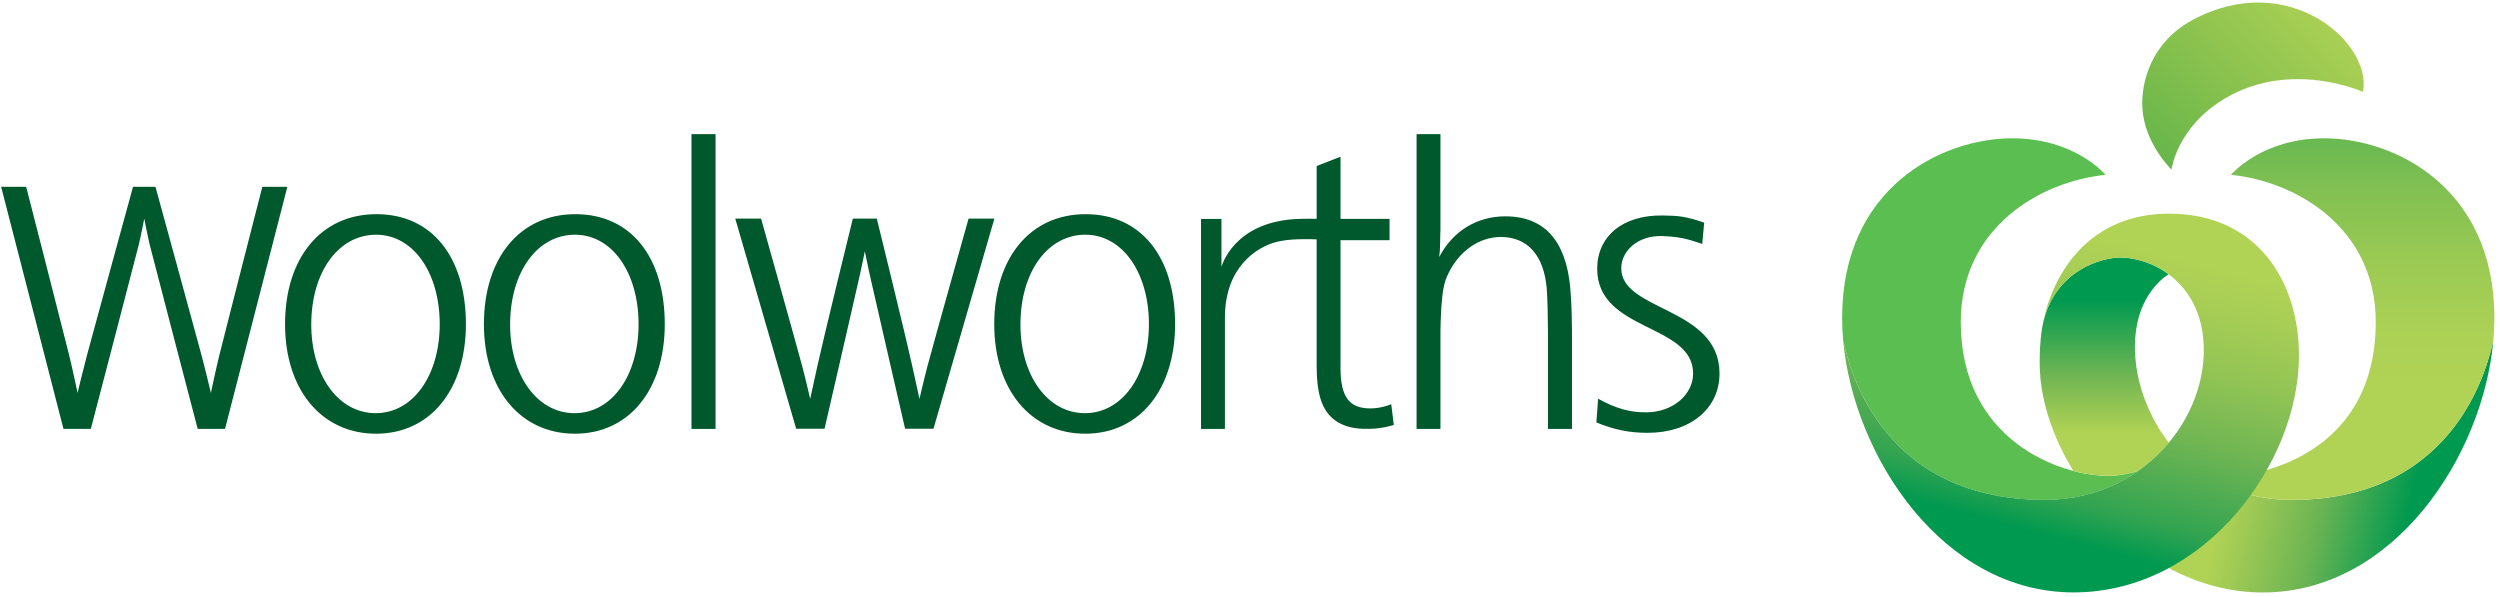 <svg width="331" height="79" viewBox="0 0 331 79" fill="none" xmlns="http://www.w3.org/2000/svg">
<g clip-path="url(#clip0_326_4433)">
<path d="M91.553 17.76H94.74V56.793H91.553V17.76ZM88.014 42.919C88.014 51.634 83.258 57.424 76.121 57.424C68.984 57.424 64.07 51.691 64.07 42.919C64.07 34.148 68.826 28.356 76.175 28.356C83.525 28.356 88.014 34.033 88.014 42.919ZM67.538 42.976C67.538 49.684 71.098 54.704 76.07 54.704C81.041 54.704 84.547 49.685 84.547 42.92C84.547 36.156 81.089 31.076 76.121 31.076C71.154 31.076 67.54 35.983 67.54 42.976H67.538ZM155.583 42.919C155.583 51.634 150.826 57.424 143.688 57.424C136.55 57.424 131.637 51.691 131.637 42.919C131.637 34.148 136.396 28.356 143.742 28.356C151.089 28.356 155.583 34.033 155.583 42.919ZM135.107 42.976C135.107 49.684 138.669 54.704 143.638 54.704C148.607 54.704 152.116 49.685 152.116 42.92C152.116 36.156 148.658 31.076 143.69 31.076C138.721 31.076 135.107 35.983 135.107 42.976ZM61.685 42.919C61.685 51.634 56.928 57.424 49.793 57.424C42.659 57.424 37.741 51.691 37.741 42.919C37.741 34.148 42.498 28.356 49.845 28.356C57.192 28.356 61.685 34.033 61.685 42.919ZM41.211 42.976C41.211 49.684 44.77 54.704 49.741 54.704C54.711 54.704 58.219 49.685 58.219 42.92C58.219 36.156 54.761 31.076 49.793 31.076C44.826 31.076 41.211 35.983 41.211 42.976ZM190.715 29.044V30.363C190.659 31.567 190.715 32.828 190.552 34.033C192.344 30.593 195.549 28.643 199.3 28.643C205.437 28.643 207.64 33.172 207.962 38.963C208.073 40.283 208.128 42.519 208.128 43.835V56.793H204.949V43.835C204.949 42.231 204.892 39.518 204.789 38.2C204.408 33.782 202.234 31.376 198.705 31.376C195.82 31.376 193.16 33.267 191.745 36.248C191.206 37.339 190.986 38.427 190.824 40.779C190.768 41.638 190.716 43.377 190.716 43.834V56.791H187.554V17.76H190.716V29.044H190.715ZM225.382 32.294C223.242 31.558 222.229 31.344 220.097 31.258C216.924 31.129 214.654 33.172 214.654 35.522C214.654 41.255 227.664 40.624 227.664 49.454C227.664 54.098 223.799 57.306 218.139 57.306C215.754 57.306 213.744 56.907 211.36 55.93L211.587 52.789C213.97 54.107 215.805 54.594 217.925 54.594C221.525 54.594 224.17 52.207 224.17 49.455C224.17 42.804 211.468 43.95 211.468 35.58C211.468 31.282 214.857 28.445 220.147 28.529C222.19 28.562 223.148 28.619 225.631 29.479L225.381 32.294H225.382ZM116.089 28.942C116.089 28.942 119.96 44.695 120.767 48.386L121.736 52.818C121.736 52.818 122.34 50.183 122.82 48.389C123.819 44.676 128.238 28.944 128.238 28.944H131.657L123.591 56.767H119.836C119.836 56.767 115.595 38.387 115.099 36.127C114.849 34.992 114.503 33.264 114.503 33.264C114.503 33.264 114.157 34.992 113.906 36.127C113.41 38.387 109.169 56.767 109.169 56.767H105.412L97.348 28.944H100.767C100.767 28.944 105.188 44.678 106.186 48.389C106.668 50.183 107.268 52.818 107.268 52.818C107.268 52.818 107.845 50.183 108.238 48.386C109.046 44.696 112.916 28.942 112.916 28.942H116.089ZM20.583 24.733C20.583 24.733 25.787 43.694 26.664 46.967C27.155 48.797 27.923 52.023 27.923 52.023C27.923 52.023 28.603 48.794 29.059 46.95C29.864 43.702 34.734 24.733 34.734 24.733H38.044L29.792 56.786H26.174C26.174 56.786 20.116 33.594 19.825 32.407C19.535 31.221 19.099 28.934 19.099 28.934C19.099 28.934 18.663 31.22 18.371 32.407C18.082 33.593 12.024 56.786 12.024 56.786H8.405L0.152 24.733H3.464C3.464 24.733 8.332 43.702 9.136 46.95C9.593 48.794 10.272 52.023 10.272 52.023C10.272 52.023 11.043 48.797 11.533 46.967C12.411 43.693 17.613 24.733 17.613 24.733H20.582H20.583ZM159.017 56.793V28.99H161.722V35.346C161.722 35.346 163.23 29.432 171.633 28.998C172.803 28.937 174.326 28.973 174.326 28.973V21.98L177.484 20.748V28.979H183.975V31.798H177.484V48.698C177.484 52.686 178.731 54.074 181.451 54.074C182.959 54.074 184.201 53.515 184.201 53.515L184.537 56.263C184.537 56.263 182.964 56.778 181.3 56.778C180.443 56.778 177.911 56.9 176.176 55.146C175.016 53.974 174.324 52.073 174.324 48.541C174.324 45.314 174.33 31.686 174.324 31.686C173.225 31.678 170.857 31.548 168.94 32.048C166.374 32.72 162.179 35.386 162.179 42.037V56.793H159.016H159.017Z" fill="#00582D"/>
<path d="M303.416 66.188C301.469 66.188 299.63 65.948 297.898 65.506C295.039 69.438 291.351 72.833 287.074 75.166C290.852 77.222 295.09 78.442 299.608 78.442C316.928 78.442 328.72 60.422 330.116 45.109C329.565 47.136 325.997 66.188 303.416 66.188Z" fill="url(#paint0_linear_326_4433)"/>
<path d="M307.725 18.311C299.393 18.311 295.383 23.146 295.383 23.146C303.983 24.016 314.549 30.083 314.549 42.652C314.549 55.221 306.551 60.403 300.012 62.257C299.367 63.376 298.66 64.46 297.897 65.504C299.629 65.946 301.469 66.186 303.415 66.186C325.997 66.186 329.564 47.134 330.115 45.107C330.209 44.1 330.256 43.088 330.255 42.075C330.255 24.895 317.137 18.311 307.723 18.311H307.725Z" fill="url(#paint1_linear_326_4433)"/>
<path d="M270.739 66.185C275.533 66.185 279.723 64.721 283.074 62.374C281.925 62.718 280.514 63 279.093 63C272.718 63 259.606 58.279 259.606 42.652C259.606 30.083 270.172 24.017 278.772 23.146C278.772 23.146 274.762 18.311 266.43 18.311C257.015 18.311 243.898 24.895 243.898 42.075C243.898 43.072 243.942 44.078 244.038 45.107C244.589 47.151 248.088 66.186 270.739 66.186V66.185Z" fill="url(#paint2_linear_326_4433)"/>
<path d="M279.093 62.998C280.514 62.998 281.927 62.717 283.074 62.373H283.077C284.622 61.294 285.984 60.017 287.15 58.623C286.354 57.623 282.661 52.625 282.661 45.94C282.661 39.686 286.012 37.018 287.118 36.305C287.118 36.305 287.117 36.302 287.116 36.302C284.816 34.588 282.224 34.092 280.749 34.092C278.372 34.092 271.955 35.72 270.44 43.05C270.44 43.047 270.44 43.044 270.44 43.043L270.436 43.065C270.382 43.357 270.333 43.65 270.291 43.943C270.138 45.166 270.051 46.518 270.051 47.998C270.051 53.878 272.553 59.136 274.509 62.358C276.205 62.803 277.794 63 279.093 63V62.998Z" fill="url(#paint3_linear_326_4433)"/>
<path d="M287.197 28.287C276.737 28.287 271.765 35.977 270.437 43.048C271.951 35.718 278.37 34.09 280.745 34.09C282.219 34.09 284.812 34.587 287.112 36.301C287.114 36.301 287.115 36.301 287.115 36.303C289.624 38.17 291.784 41.331 291.784 46.373C291.784 50.671 290.112 55.069 287.145 58.62C283.443 63.066 277.73 66.182 270.735 66.182C248.084 66.182 244.586 47.147 244.035 45.103C245.432 60.416 257.222 78.435 274.545 78.435C291.867 78.435 304.382 61.362 304.382 47.065C304.382 37.15 298.756 28.287 287.194 28.287H287.197Z" fill="url(#paint4_linear_326_4433)"/>
<path d="M287.511 22.454C287.511 22.454 283.901 18.986 283.648 14.259C283.465 10.818 284.862 5.554 290.309 2.634C303.057 -4.188 314.138 5.737 312.855 12.168C312.855 12.168 303.358 7.851 294.616 13.017C288.184 16.815 287.511 22.454 287.511 22.454Z" fill="url(#paint5_linear_326_4433)"/>
</g>
<defs>
<linearGradient id="paint0_linear_326_4433" x1="323.247" y1="64.186" x2="296.022" y2="57.836" gradientUnits="userSpaceOnUse">
<stop offset="0.12" stop-color="#009950"/>
<stop offset="0.53" stop-color="#6BB453"/>
<stop offset="0.84" stop-color="#9CC854"/>
<stop offset="1" stop-color="#B1D355"/>
</linearGradient>
<linearGradient id="paint1_linear_326_4433" x1="313.001" y1="5.347" x2="313.001" y2="66.791" gradientUnits="userSpaceOnUse">
<stop stop-color="#06A94E"/>
<stop offset="0.15" stop-color="#5AB450"/>
<stop offset="0.32" stop-color="#81C052"/>
<stop offset="0.48" stop-color="#9BCA53"/>
<stop offset="0.63" stop-color="#ABD155"/>
<stop offset="0.75" stop-color="#B1D355"/>
</linearGradient>
<linearGradient id="paint2_linear_326_4433" x1="263.647" y1="-264.876" x2="263.647" y2="-264.876" gradientUnits="userSpaceOnUse">
<stop stop-color="#06A94E"/>
<stop offset="0.15" stop-color="#5AB450"/>
<stop offset="0.32" stop-color="#81C052"/>
<stop offset="0.48" stop-color="#9BCA53"/>
<stop offset="0.63" stop-color="#ABD155"/>
<stop offset="0.75" stop-color="#B1D355"/>
</linearGradient>
<linearGradient id="paint3_linear_326_4433" x1="278.766" y1="34.022" x2="278.766" y2="63.956" gradientUnits="userSpaceOnUse">
<stop offset="0.19" stop-color="#009950"/>
<stop offset="0.54" stop-color="#74B753"/>
<stop offset="0.78" stop-color="#B1D355"/>
</linearGradient>
<linearGradient id="paint4_linear_326_4433" x1="267.09" y1="75.409" x2="289.699" y2="-9.869" gradientUnits="userSpaceOnUse">
<stop offset="0.06" stop-color="#009950"/>
<stop offset="0.12" stop-color="#32A451"/>
<stop offset="0.25" stop-color="#6FB553"/>
<stop offset="0.36" stop-color="#92C454"/>
<stop offset="0.46" stop-color="#A8CE55"/>
<stop offset="0.52" stop-color="#B1D355"/>
</linearGradient>
<linearGradient id="paint5_linear_326_4433" x1="283.533" y1="25.139" x2="309.655" y2="-0.647" gradientUnits="userSpaceOnUse">
<stop stop-color="#5CB249"/>
<stop offset="0.48" stop-color="#88C14E"/>
<stop offset="1" stop-color="#B1D355"/>
</linearGradient>
<clipPath id="clip0_326_4433">
<rect width="330.104" height="78.105" fill="white" transform="translate(0.152 0.336)"/>
</clipPath>
</defs>
</svg>
